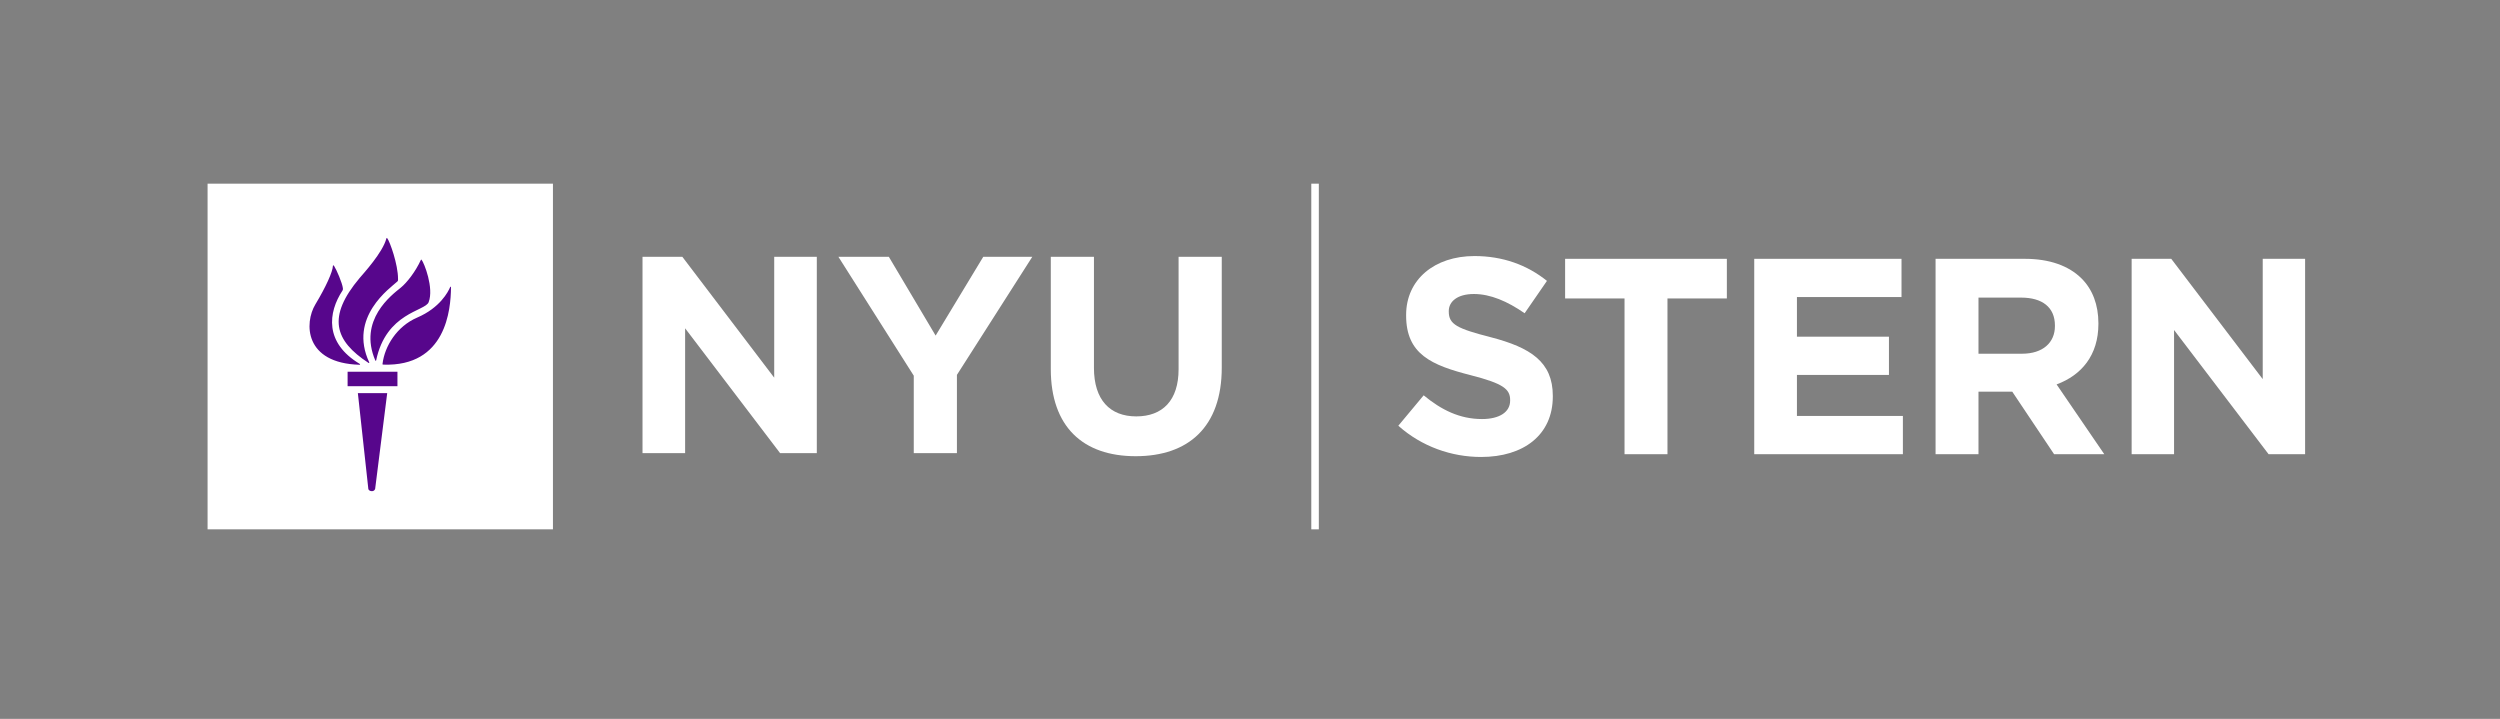 <?xml version="1.0" encoding="UTF-8"?> <svg xmlns="http://www.w3.org/2000/svg" width="233" height="67" viewBox="0 0 233 67" fill="none"><rect x="0" y="0" width="233" height="67" fill="#808080" stroke="none"/><path d="M130.323 39.678L132.687 36.843C134.324 38.197 136.04 39.055 138.12 39.055C139.756 39.055 140.745 38.404 140.745 37.338V37.286C140.745 36.272 140.121 35.75 137.082 34.971C133.417 34.036 131.051 33.02 131.051 29.406V29.353C131.051 26.049 133.701 23.864 137.417 23.864C140.07 23.864 142.329 24.697 144.176 26.178L142.096 29.195C140.485 28.076 138.9 27.401 137.366 27.401C135.832 27.401 135.026 28.102 135.026 28.987V29.039C135.026 30.236 135.806 30.625 138.951 31.432C142.643 32.395 144.722 33.722 144.722 36.895V36.946C144.722 40.563 141.967 42.59 138.041 42.59C135.286 42.59 132.506 41.627 130.323 39.678Z" fill="white"></path><path d="M151.406 27.816H145.869V24.122H160.943V27.816H155.408V42.332H151.406V27.816Z" fill="white"></path><path d="M163.495 24.122H177.221V27.685H167.474V31.379H176.05V34.943H167.474V38.766H177.349V42.331H163.495V24.122Z" fill="white"></path><path d="M180.395 24.122H188.711C191.024 24.122 192.818 24.772 194.015 25.968C195.028 26.984 195.572 28.415 195.572 30.13V30.183C195.572 33.123 193.987 34.969 191.675 35.827L196.119 42.331H191.441L187.541 36.502H187.489H184.395V42.331H180.395V24.122ZM188.451 32.967C190.401 32.967 191.519 31.927 191.519 30.392V30.34C191.519 28.624 190.323 27.737 188.374 27.737H184.395V32.967H188.451Z" fill="white"></path><path d="M198.669 24.122H202.361L210.886 35.334V24.122H214.836V42.332H211.433L202.622 30.756V42.332H198.669V24.122Z" fill="white"></path><path d="M122.914 17.118H122.213V49.335H122.914V17.118Z" fill="white"></path><path d="M59.882 23.931H63.592L72.157 35.199V23.931H76.127V42.231H72.704L63.853 30.597V42.231H59.882V23.931Z" fill="white"></path><path d="M85.163 35.015L78.137 23.931H82.838L87.2 31.277L91.641 23.931H96.212L89.185 34.939V42.231H85.163V35.015Z" fill="white"></path><path d="M97.934 34.389V23.931H101.956V34.284C101.956 37.265 103.444 38.808 105.901 38.808C108.356 38.808 109.844 37.316 109.844 34.416V23.931H113.868V34.258C113.868 39.798 110.76 42.518 105.847 42.518C100.935 42.518 97.934 39.776 97.934 34.389Z" fill="white"></path><path d="M45.11 20.791H22.853V48.237H45.11V20.791Z" fill="#57068C"></path><path d="M51.534 49.333H19.346V17.116H51.534V49.333ZM34.328 45.567C34.364 45.792 34.853 45.902 34.963 45.567L36.087 36.641H33.353L34.328 45.567ZM37.042 35.995V34.643H32.397V35.995H37.042ZM35.703 33.983C41.592 34.196 42.01 28.823 42.033 26.814C42.036 26.697 41.98 26.686 41.95 26.767C41.777 27.187 41.009 28.685 38.886 29.596C36.99 30.41 35.849 32.258 35.651 33.917C35.64 33.96 35.675 33.981 35.703 33.983ZM35.056 33.594C35.987 29.122 39.625 29.012 39.95 28.163C40.458 26.84 39.528 24.49 39.291 24.212C39.267 24.182 39.235 24.2 39.225 24.227C38.73 25.31 37.931 26.34 37.346 26.816C36.523 27.481 33.362 29.824 34.978 33.596C35 33.643 35.044 33.631 35.056 33.594ZM34.413 33.773C32.441 29.555 36.383 26.833 37.028 26.24C37.119 26.159 37.096 26.081 37.096 25.985C37.099 24.66 36.339 22.511 36.09 22.203C36.055 22.156 36.024 22.175 36.011 22.224C35.674 23.534 33.876 25.484 33.517 25.911C30.47 29.536 31.167 31.743 34.348 33.824C34.387 33.851 34.436 33.82 34.413 33.773ZM33.531 33.917C30.231 31.948 30.562 29.135 31.929 27.065C31.958 27.024 31.968 26.951 31.958 26.867C31.9 26.376 31.365 25.131 31.14 24.793C31.082 24.707 31.033 24.715 31.028 24.774C31.009 25.336 30.369 26.746 29.391 28.371C28.351 30.1 28.348 33.851 33.516 33.997C33.566 33.997 33.58 33.949 33.531 33.917Z" fill="white"></path></svg> 